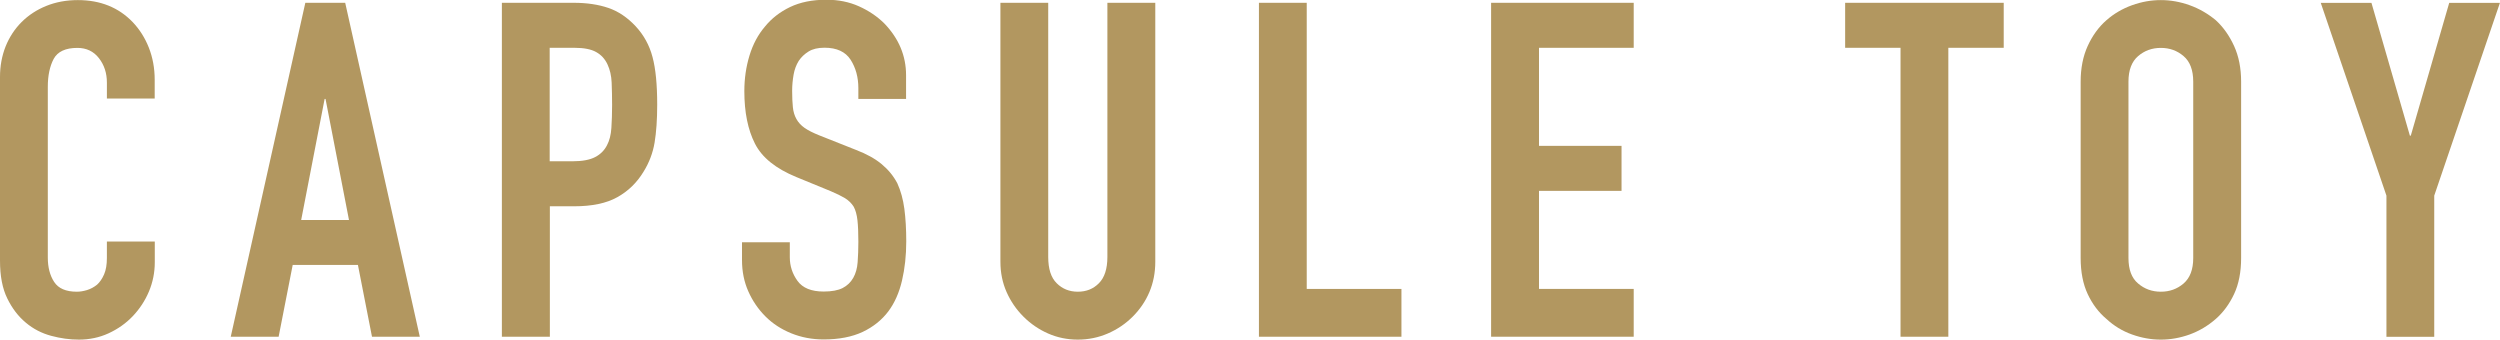 <?xml version="1.0" encoding="UTF-8"?>
<svg id="_レイヤー_2" data-name="レイヤー 2" xmlns="http://www.w3.org/2000/svg" viewBox="0 0 277.16 37.65">
  <defs>
    <style>
      .cls-1 {
        fill: #b29760;
        stroke-width: 0px;
      }
    </style>
  </defs>
  <g id="TEXT">
    <g>
      <path class="cls-1" d="M17.16,26.78v2.29c0,1.14-.22,2.23-.65,3.25-.43,1.02-1.03,1.93-1.79,2.73-.76.8-1.66,1.43-2.68,1.9-1.02.47-2.12.7-3.3.7-1.01,0-2.03-.14-3.07-.42-1.04-.28-1.98-.76-2.81-1.46-.83-.69-1.52-1.59-2.05-2.68-.54-1.09-.81-2.49-.81-4.19V8.53c0-1.21.21-2.34.62-3.38.42-1.04,1.01-1.94,1.77-2.7.76-.76,1.67-1.36,2.73-1.79,1.06-.43,2.23-.65,3.51-.65,2.5,0,4.52.82,6.08,2.44.76.8,1.36,1.74,1.79,2.83.43,1.09.65,2.28.65,3.56v2.08h-5.3v-1.77c0-1.04-.29-1.94-.88-2.7-.59-.76-1.39-1.14-2.39-1.14-1.32,0-2.19.41-2.63,1.22-.43.81-.65,1.85-.65,3.09v18.93c0,1.08.23,1.98.7,2.7.47.73,1.31,1.09,2.52,1.09.35,0,.72-.06,1.12-.18.4-.12.77-.32,1.12-.6.31-.28.57-.66.78-1.14s.31-1.09.31-1.82v-1.82h5.3Z"/>
      <path class="cls-1" d="M25.58,37.34L33.85.31h4.42l8.27,37.02h-5.3l-1.56-7.96h-7.23l-1.56,7.96h-5.3ZM38.69,24.39l-2.6-13.42h-.1l-2.6,13.42h5.3Z"/>
      <path class="cls-1" d="M55.64,37.34V.31h7.96c1.46,0,2.74.19,3.85.57,1.11.38,2.11,1.06,3.02,2.03.9.97,1.53,2.11,1.87,3.41.35,1.3.52,3.06.52,5.28,0,1.66-.1,3.07-.29,4.21-.19,1.14-.6,2.22-1.22,3.22-.73,1.21-1.7,2.16-2.91,2.83-1.21.68-2.81,1.01-4.78,1.01h-2.7v14.46h-5.3ZM60.94,5.3v12.58h2.55c1.07,0,1.91-.16,2.5-.47.59-.31,1.02-.75,1.3-1.3.28-.52.44-1.16.49-1.92s.08-1.61.08-2.55c0-.87-.02-1.69-.05-2.47-.03-.78-.19-1.46-.47-2.05-.28-.59-.69-1.04-1.25-1.35-.55-.31-1.35-.47-2.39-.47h-2.76Z"/>
      <path class="cls-1" d="M100.46,10.97h-5.3v-1.2c0-1.21-.29-2.26-.86-3.15-.57-.88-1.53-1.33-2.89-1.33-.73,0-1.32.14-1.77.42-.45.28-.81.62-1.09,1.04-.28.45-.47.96-.57,1.53s-.16,1.17-.16,1.79c0,.73.03,1.33.08,1.82.05.49.18.92.39,1.3.21.38.51.71.91.99.4.28.94.55,1.64.83l4.06,1.61c1.18.45,2.13.98,2.86,1.59.73.61,1.3,1.31,1.72,2.11.38.83.64,1.78.78,2.83.14,1.06.21,2.26.21,3.61,0,1.56-.16,3.01-.47,4.34-.31,1.33-.81,2.47-1.51,3.41-.73.97-1.68,1.73-2.86,2.29-1.18.55-2.62.83-4.32.83-1.28,0-2.48-.23-3.59-.68-1.11-.45-2.06-1.07-2.86-1.87-.8-.8-1.43-1.72-1.9-2.78-.47-1.06-.7-2.21-.7-3.46v-1.98h5.3v1.66c0,.97.29,1.85.86,2.63s1.53,1.17,2.89,1.17c.9,0,1.6-.13,2.11-.39.5-.26.89-.63,1.17-1.12.28-.49.44-1.07.49-1.74.05-.68.08-1.43.08-2.26,0-.97-.03-1.77-.1-2.39-.07-.62-.21-1.13-.42-1.51-.24-.38-.56-.69-.96-.94-.4-.24-.93-.5-1.59-.78l-3.8-1.56c-2.29-.94-3.82-2.17-4.6-3.72-.78-1.54-1.17-3.48-1.17-5.8,0-1.39.19-2.7.57-3.95.38-1.25.95-2.32,1.72-3.22.73-.9,1.66-1.62,2.78-2.16,1.13-.54,2.47-.81,4.03-.81,1.32,0,2.52.24,3.61.73,1.09.49,2.04,1.13,2.83,1.92,1.59,1.66,2.39,3.57,2.39,5.72v2.6Z"/>
      <path class="cls-1" d="M128.08.31v28.71c0,1.21-.22,2.33-.65,3.35-.43,1.02-1.05,1.93-1.85,2.73-.8.8-1.72,1.42-2.76,1.87-1.04.45-2.15.68-3.33.68s-2.28-.23-3.3-.68c-1.02-.45-1.93-1.07-2.73-1.87-.8-.8-1.42-1.71-1.87-2.73-.45-1.02-.68-2.14-.68-3.35V.31h5.3v28.18c0,1.32.31,2.29.94,2.91.62.62,1.4.94,2.34.94s1.72-.31,2.34-.94c.62-.62.94-1.59.94-2.91V.31h5.3Z"/>
      <path class="cls-1" d="M139.57,37.34V.31h5.3v31.72h10.5v5.3h-15.81Z"/>
      <path class="cls-1" d="M165.31,37.34V.31h15.81v4.99h-10.5v10.87h9.15v4.99h-9.15v10.87h10.5v5.3h-15.81Z"/>
      <path class="cls-1" d="M210.7,37.34V5.3h-6.14V.31h17.58v4.99h-6.14v32.03h-5.3Z"/>
      <path class="cls-1" d="M230.67,9.05c0-1.49.26-2.81.78-3.95.52-1.14,1.21-2.1,2.08-2.86.83-.73,1.78-1.28,2.83-1.66,1.06-.38,2.12-.57,3.2-.57s2.14.19,3.2.57c1.06.38,2.02.94,2.89,1.66.83.76,1.51,1.72,2.03,2.86s.78,2.46.78,3.95v19.55c0,1.56-.26,2.89-.78,4s-1.2,2.03-2.03,2.76c-.87.76-1.83,1.33-2.89,1.72-1.06.38-2.12.57-3.2.57s-2.14-.19-3.2-.57c-1.06-.38-2-.95-2.83-1.72-.87-.73-1.56-1.65-2.08-2.76-.52-1.11-.78-2.44-.78-4V9.05ZM235.97,28.6c0,1.28.35,2.23,1.07,2.83.71.61,1.55.91,2.52.91s1.81-.3,2.52-.91c.71-.61,1.07-1.55,1.07-2.83V9.05c0-1.28-.36-2.23-1.07-2.83-.71-.61-1.55-.91-2.52-.91s-1.81.3-2.52.91c-.71.61-1.07,1.55-1.07,2.83v19.55Z"/>
      <path class="cls-1" d="M264.57,37.34v-15.65l-7.28-21.37h5.62l4.26,14.72h.1l4.26-14.72h5.62l-7.28,21.37v15.65h-5.3Z"/>
    </g>
  </g>
</svg>